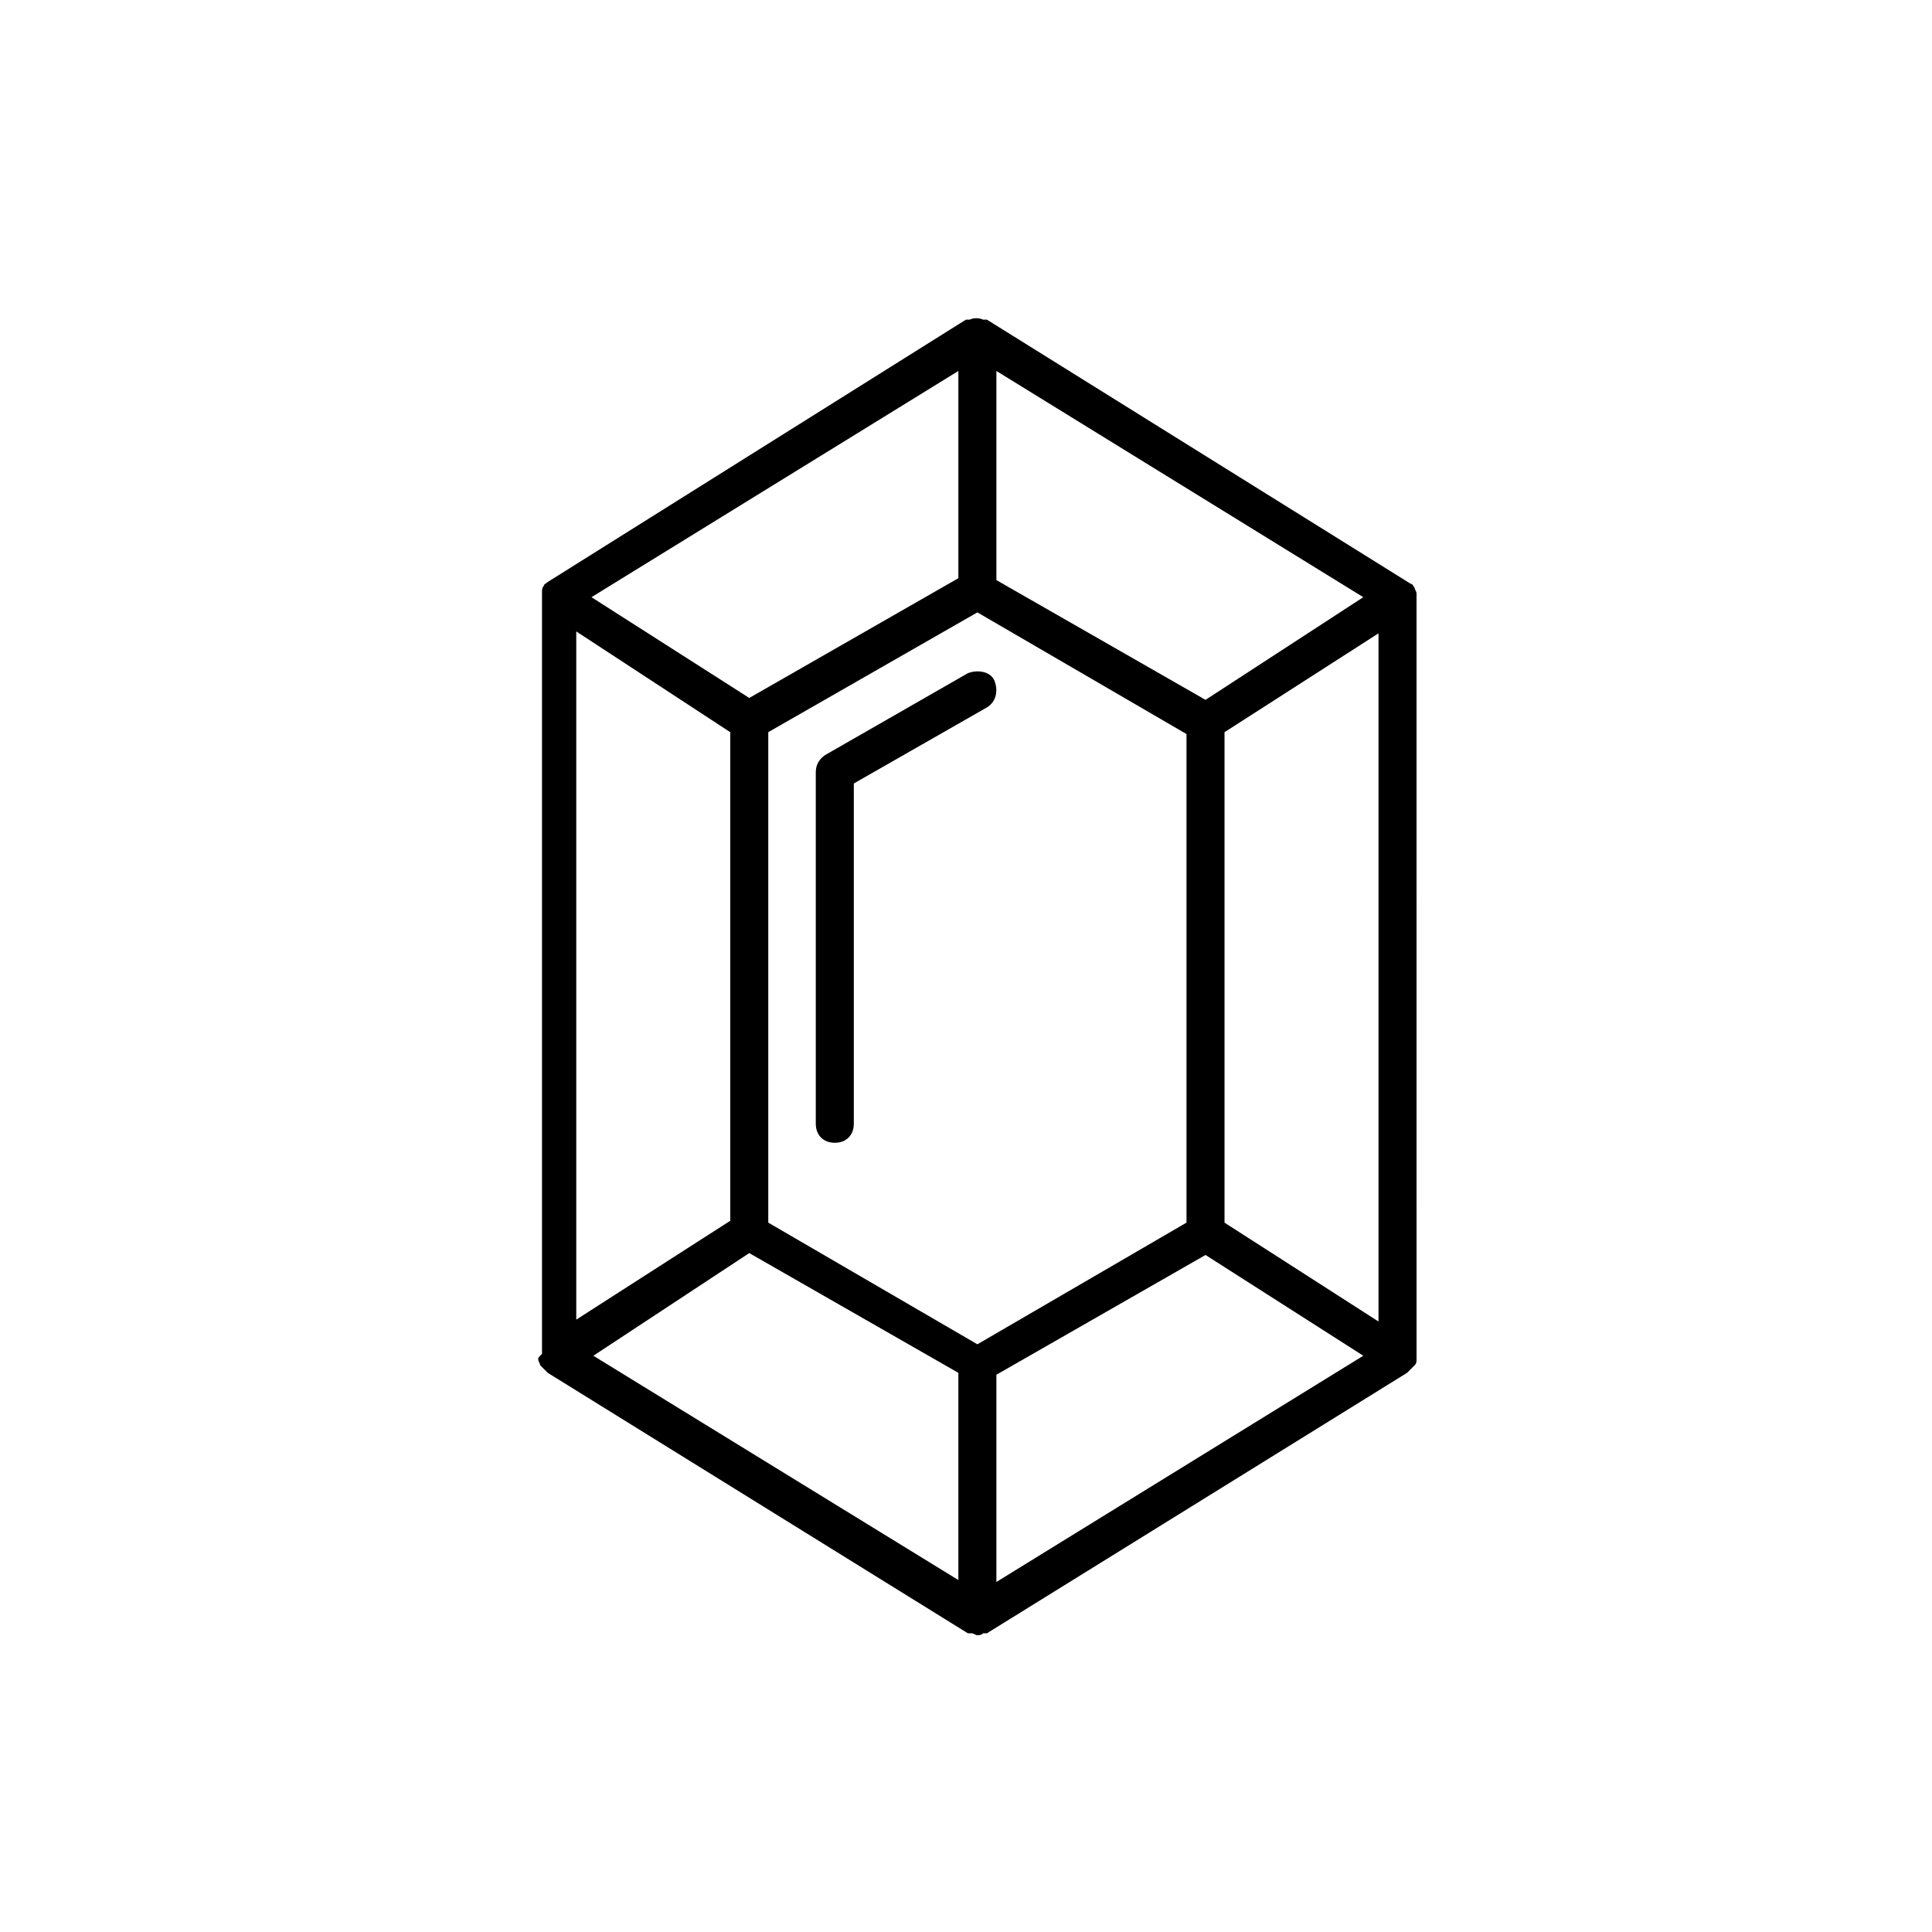 <?xml version="1.0" encoding="UTF-8"?>
<!-- The Best Svg Icon site in the world: iconSvg.co, Visit us! https://iconsvg.co -->
<svg fill="#000000" width="800px" height="800px" version="1.1" viewBox="144 144 512 512" xmlns="http://www.w3.org/2000/svg">
 <g>
  <path d="m286.64 504.29c0 0.504 0.504 1.008 0.504 1.512l0.504 0.504s0.504 0.504 0.504 0.504l1.008 1.008 111.34 69.023h0.504 0.504c0.504 0 1.008 0.504 1.512 0.504 0.504 0 1.008 0 1.512-0.504h0.504 0.504l111.34-69.023 2.016-2.016c0.504-0.504 0.504-1.008 0.504-1.512v-0.504-0.504l-0.004-201.02v-0.504-0.504c0-0.504-0.504-1.008-0.504-1.512-0.504-0.504-0.504-1.008-1.008-1.008l-112.35-70.027h-0.504-0.504c-1.008-0.504-2.519-0.504-3.527 0h-0.504-0.504l-110.84 69.527c-0.504 0.504-1.008 0.504-1.008 1.008-0.504 0.504-0.504 1.008-0.504 1.512v0.504 0.504 201.02c-1.008 1.008-1.008 1.008-1.008 1.508zm222.68-10.074-40.809-26.199v-129.98l40.809-26.199zm-166.76-18.137 55.418 31.738v54.914l-96.73-59.445zm60.457-169.79 55.418 32.242v129.48l-55.418 32.242-55.418-32.242v-129.98zm5.039 202.03 55.418-31.738 41.816 26.703-97.234 59.953zm55.418-178.85-55.418-31.738v-55.422l97.234 59.953zm-65.492-32.242-55.418 31.738-41.816-26.703 97.234-59.953zm-60.457 40.809v129.48l-40.809 26.199v-182.38z"/>
  <path d="m365.23 446.85c3.023 0 5.039-2.016 5.039-5.039v-90.18l35.266-20.152c2.519-1.512 3.023-4.535 2.016-7.055-1.008-2.519-4.535-3.023-7.055-2.016l-37.785 21.664c-1.512 1.008-2.519 2.519-2.519 4.535v93.203c0.004 3.023 2.016 5.039 5.039 5.039z"/>
 </g>
</svg>